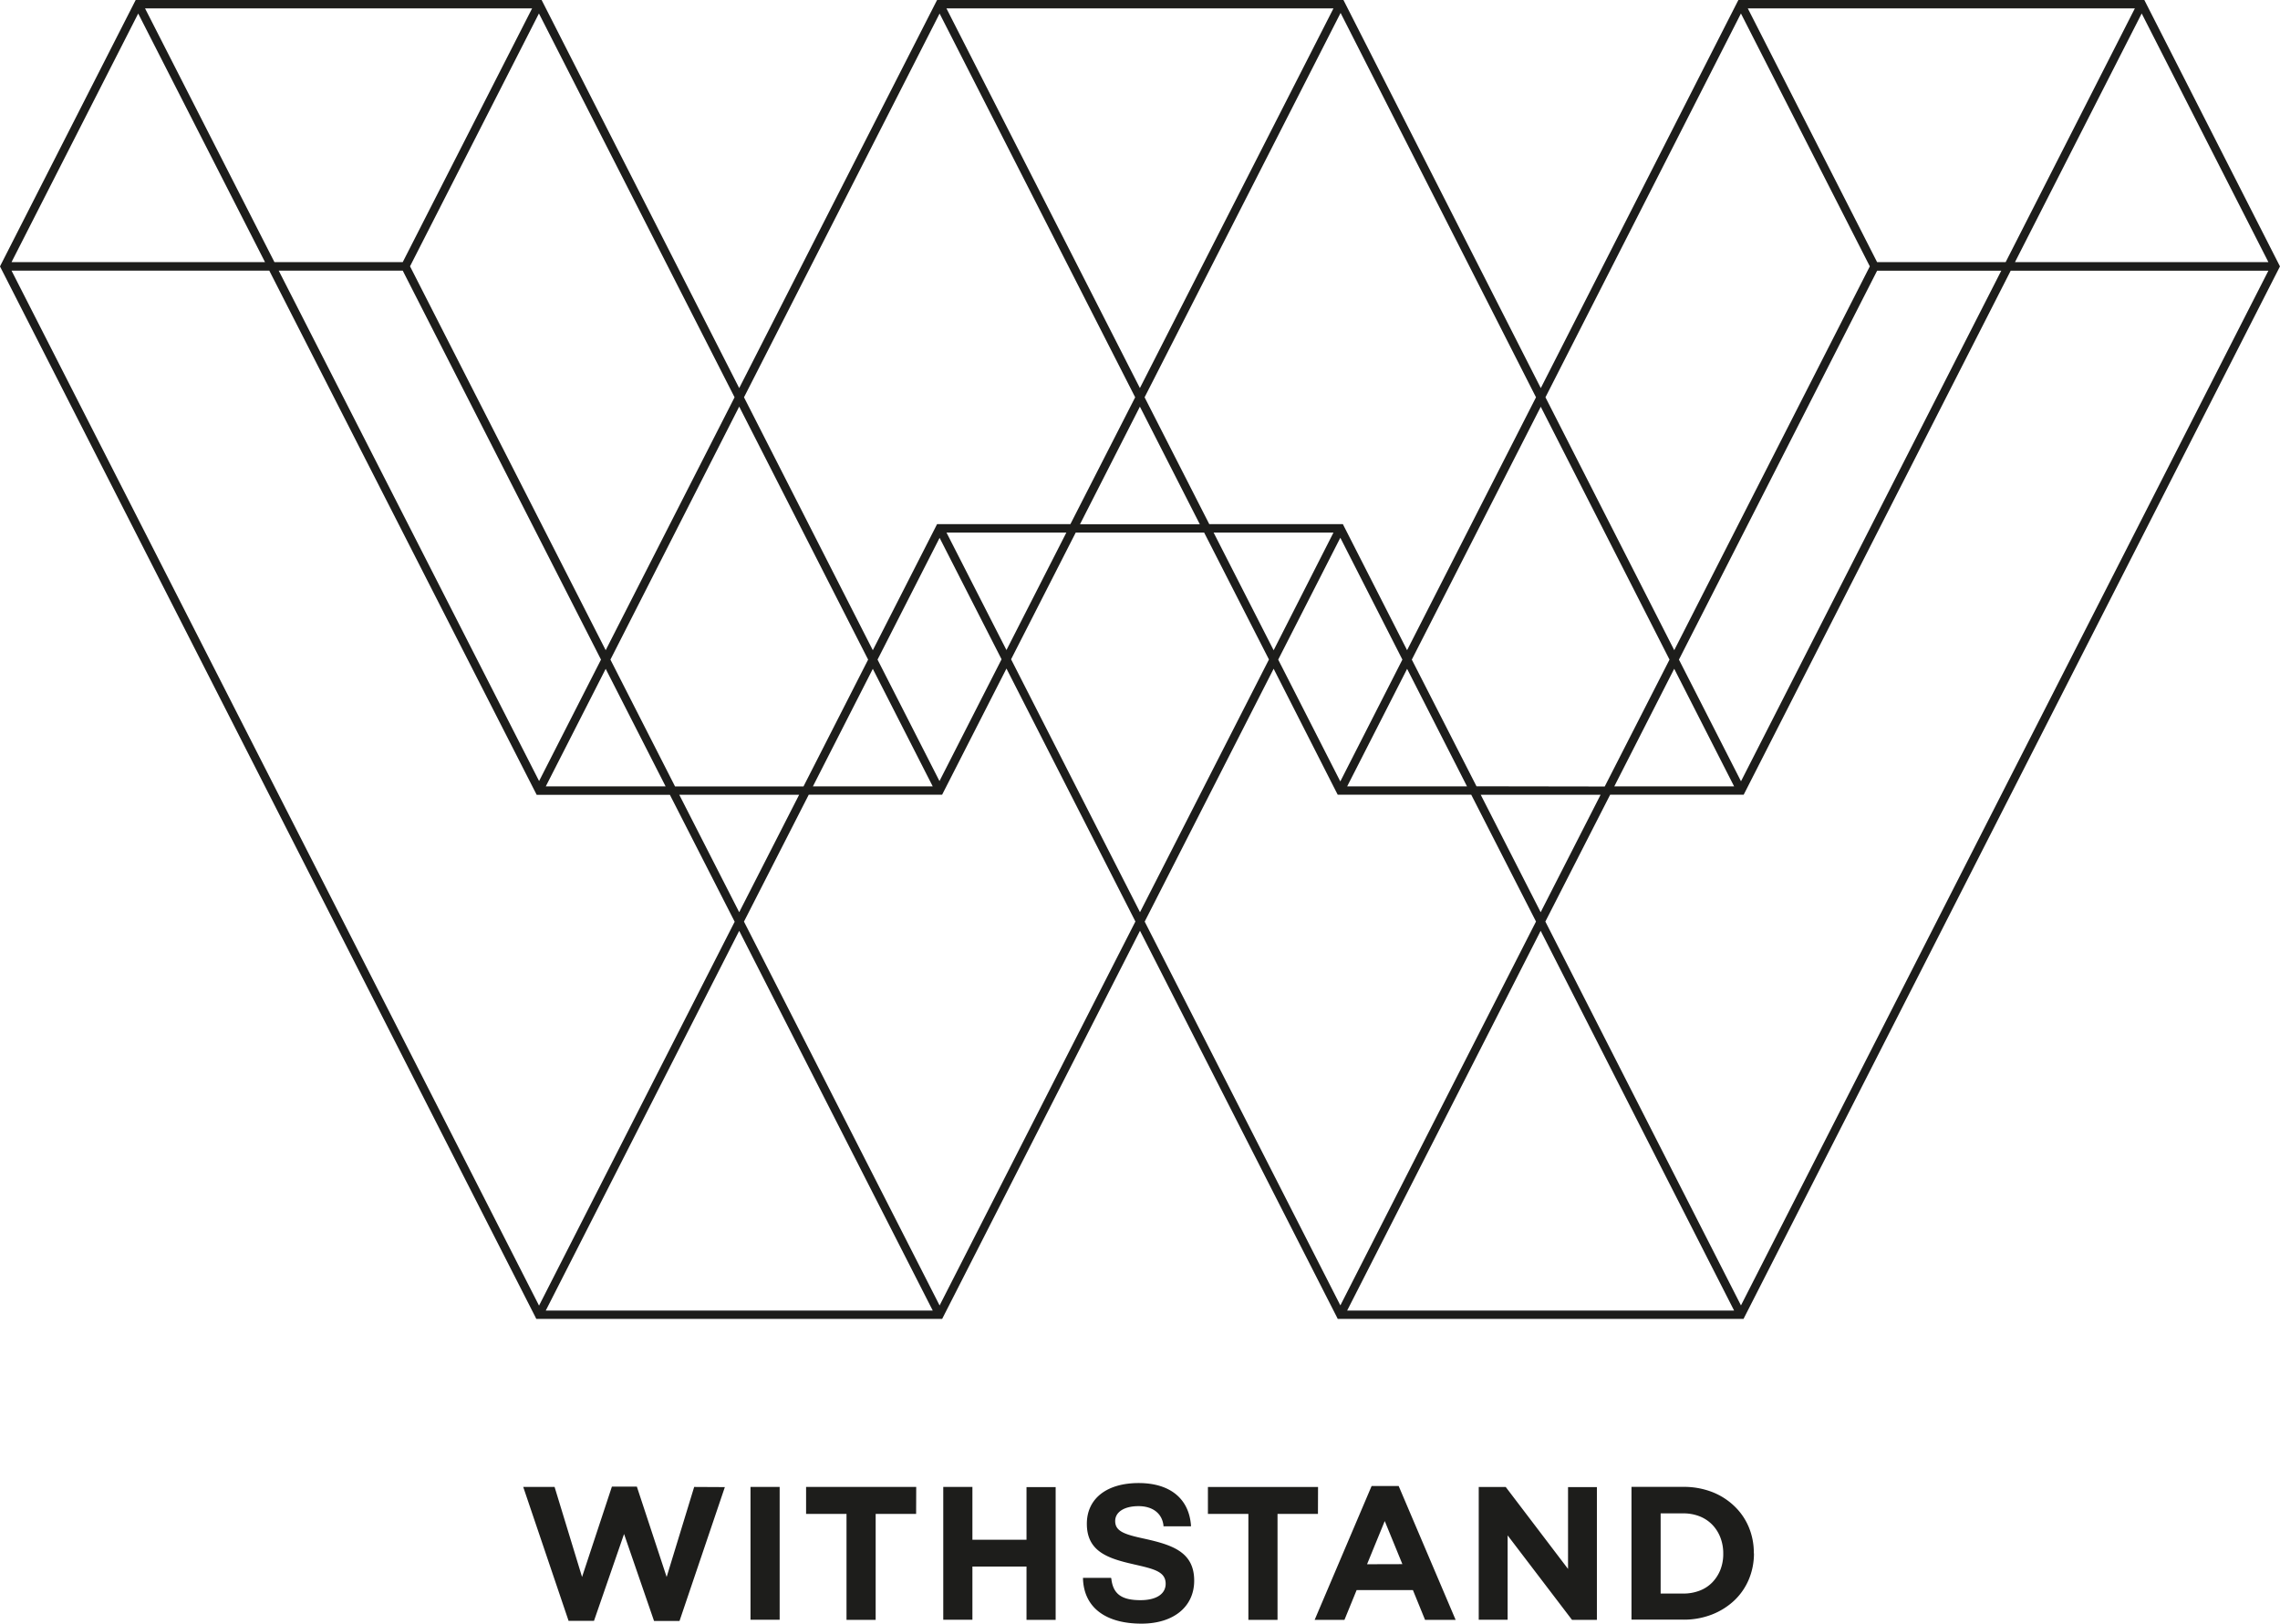 <svg id="Livello_1" data-name="Livello 1" xmlns="http://www.w3.org/2000/svg" xmlns:xlink="http://www.w3.org/1999/xlink" viewBox="0 0 703.92 501.36"><defs><style>.cls-1{fill:none;}.cls-2{clip-path:url(#clip-path);}.cls-3{fill:#1d1d1b;}.cls-4{clip-path:url(#clip-path-3);}</style><clipPath id="clip-path" transform="translate(-68.78 -41.32)"><rect class="cls-1" x="-160.78" y="110.34" width="1163.44" height="822.64"/></clipPath><clipPath id="clip-path-3" transform="translate(-68.78 -41.32)"><rect class="cls-1" x="-991.65" y="-754.39" width="2825.19" height="1997.62"/></clipPath></defs><title>logo_WTS_NEW</title><g class="cls-2"><g class="cls-2"><path class="cls-3" d="M533.65,500.48h-8.33v41h8.92V515.43l19.88,26.09h7.68v-41h-8.91v25.27Zm-42.81,23.86L496.3,511l5.45,13.31Zm1.41-24.16-17.59,41.34h9.2l3.76-9.2H505l3.75,9.2h9.44l-17.59-41.34Zm-16.54.3h-34v8.32H454.2v32.72h9V508.8h12.48Zm-63.93,28.06h-8.64v.25c.29,8.83,6.88,13.89,18.06,13.89,9.88,0,16.27-5.2,16.27-13.27,0-8.88-6.76-11.06-15.58-13-6-1.3-8.81-2.26-8.81-5.42,0-2.79,2.82-4.59,7.2-4.59s7.29,2.25,7.71,6l0,.22h8.49l0-.27c-.63-8.31-6.52-13.08-16.15-13.08-9.89,0-16,4.82-16,12.58,0,8.53,6.47,10.69,14.31,12.47l.42.1c6,1.37,9.6,2.2,9.6,5.95,0,3.17-2.91,5.06-7.78,5.06-5.87,0-8.49-1.94-9-6.7ZM369,500.47h-9v41h9V525.05H385.7v16.47h9v-41h-9v16.25H369Zm-17.35,0h-34v8.33h12.48v32.72h9V508.8h12.49Zm-42.16,0h-9v41h9Zm-26.39,0-8.5,27.8-9.2-27.91H257.7l-9.22,27.91L240,500.47h-9.68l14,41.34h7.85L261.45,515l9.26,26.86h7.86l14-41.34Zm317.71,20.65a13.22,13.22,0,0,1-.91,5,12,12,0,0,1-2.52,3.87,10.76,10.76,0,0,1-3.9,2.52,13.86,13.86,0,0,1-5,.88h-7V508.63h7a13.65,13.65,0,0,1,5,.9,11.26,11.26,0,0,1,3.9,2.56,11.74,11.74,0,0,1,2.52,3.93,13.45,13.45,0,0,1,.91,5Zm9.44-.12v-.12a20.47,20.47,0,0,0-1.58-8.06,19.15,19.15,0,0,0-4.49-6.48A20.83,20.83,0,0,0,597.3,502a24.18,24.18,0,0,0-8.82-1.55h-16v41h16a23.77,23.77,0,0,0,8.82-1.58,21.4,21.4,0,0,0,6.92-4.34,19.17,19.17,0,0,0,4.49-6.51,20.69,20.69,0,0,0,1.58-8.09" transform="translate(-68.78 -41.32)"/></g></g><g class="cls-4"><path class="cls-3" d="M237.28,446,297,328.75,356.75,446ZM544.44,328.74,604.16,446H484.7Zm-18.5-42h37L544.44,323Zm-247.44,0h37L297,323Zm-22.72-38.89,18.5,36.3h-37Zm166.41,78.05L462,247.82,481.41,286l.37.71H523l20,39.17-60.4,118.53Zm-83.94-78.05,18.5,36.3h-37Zm146.45,36.3,18.51-36.3,18.49,36.3Zm82.47,0,18.5-36.32,18.5,36.32ZM298.47,325.9l20-39.19h41.18l19.86-38.95,39.81,78.11L358.87,444.43ZM339.71,245l19.16-37.6L378,244.9l-19.17,37.61Zm123.7,0,19.18-37.63L501.75,245l-19.17,37.62ZM361,205.78h37l-18.49,36.27Zm19.94,39.12,19.95-39.12h39.66l20,39.18L420.74,323Zm62.53-39.12h37L462,242.11Zm81.16,78.34L504.66,245l39.81-78.08L584.22,245l-20,39.18ZM257.24,245,297,166.87,336.8,245l-19.95,39.16H277.19Zm163.47-78.11,18.5,36.32h-37Zm-348.37-42h79.58l82.55,161.86H275.6l20,39.19-60.4,118.54Zm82.49,0h38.29L254.33,245l-19.11,37.5ZM587.13,245l61.19-120.1h38.33L606.29,282.57Zm102.43-120.1h79.56L606.28,444.42,545.89,325.89l20-39.17h41.23ZM111.45,45.5l39.15,76.76H72.34ZM298.48,164,358.87,45.5,419.25,164l-20,39.17H358.09L338.25,242.1Zm247.44,0L606.27,45.48l39.79,78.09L585.68,242.09ZM195.37,123.55l39.8-78.07L295.57,164l-39.79,78.09ZM730,45.48l39.12,76.78H690.88ZM422.16,164,482.67,45.31,543,164l-39.8,78.09-19.47-38.22-.36-.71H442.12ZM113.56,43.91h119.5l-39.94,78.35H153.51Zm247.42,0H480.47L420.71,161.15Zm247.41,0h119.5L688,122.26H648.31Zm-2.91-2.59-61,119.84L483.55,41.32H358.09L297,161.16,236,41.32H110.67L69.07,123l-.29.59L234,447.86l.36.72h125.3l61.08-119.85,60.69,119.13.36.72H607.07l165.62-325L731.16,42l-.36-.71Z" transform="translate(-68.78 -41.32)"/></g></svg>